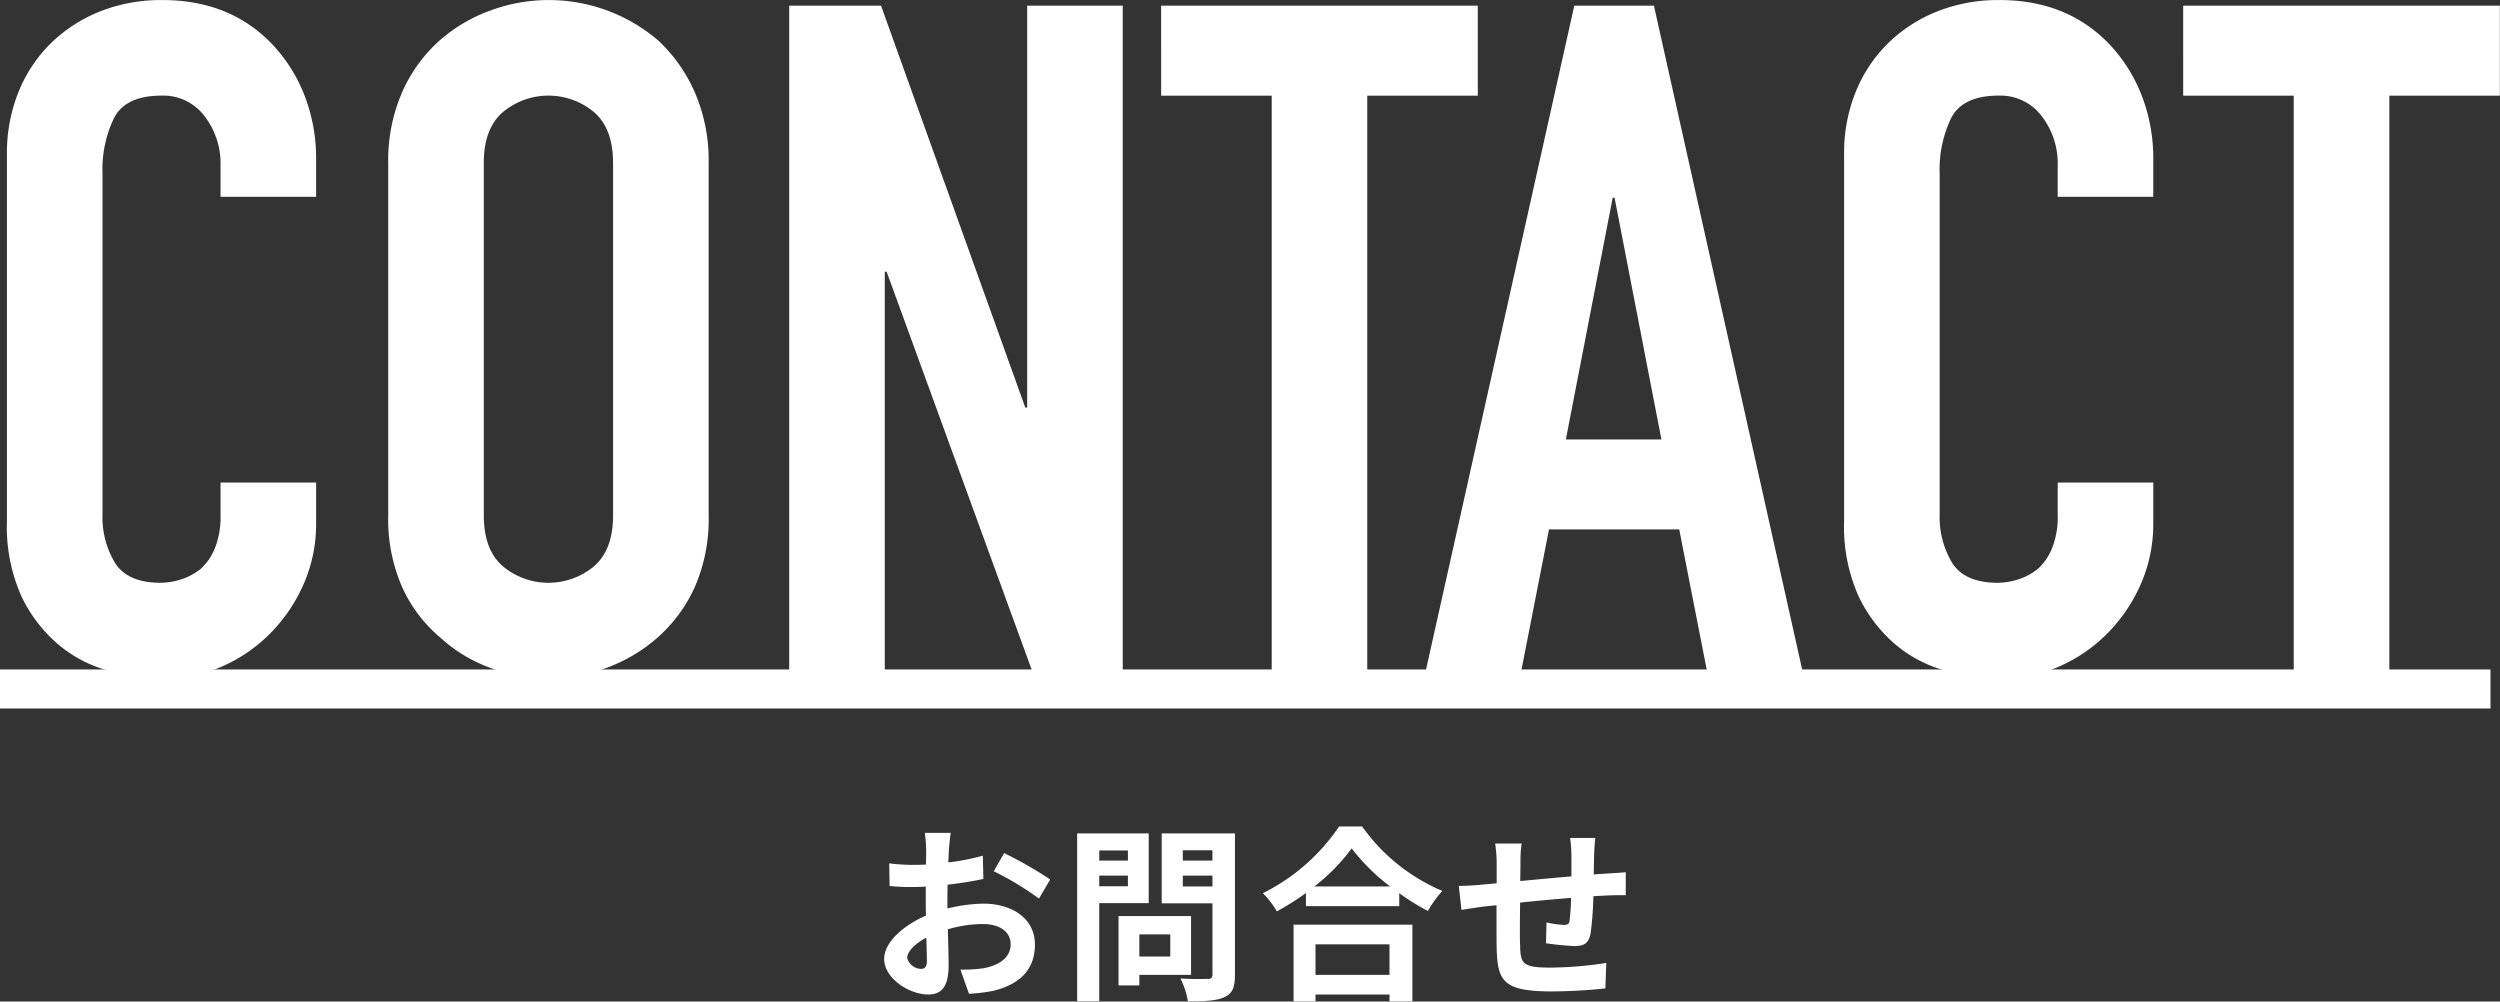 <svg id="contact_ttl.svg" xmlns="http://www.w3.org/2000/svg" width="320.219" height="128.281" viewBox="0 0 320.219 128.281">
  <rect x="0" y="0" width="320.219" height="128.281" fill="#333333" stroke="none"/>
  <defs>
    <style>
      .cls-1 {
        fill: #fff;
        fill-rule: evenodd;
      }
    </style>
  </defs>
  <path id="線_6" data-name="線 6" class="cls-1" d="M590,226v-5H909v5H590Z" transform="translate(-590 -135.25)"/>
  <path id="CONTACT" class="cls-1" d="M618.249,197.057v4.2a10.693,10.693,0,0,1-.72,4.2,7.3,7.3,0,0,1-1.8,2.64,7.672,7.672,0,0,1-2.58,1.38,8.837,8.837,0,0,1-2.58.42q-4.2,0-5.82-2.52a11.31,11.31,0,0,1-1.62-6.24v-43.68a15.092,15.092,0,0,1,1.5-7.14q1.5-2.817,6.06-2.82a6.617,6.617,0,0,1,5.52,2.64,9.915,9.915,0,0,1,2.04,6.24v4.08h12.24v-4.8a22.115,22.115,0,0,0-1.5-8.22,20.125,20.125,0,0,0-4.14-6.54q-5.4-5.638-14.04-5.64a21.179,21.179,0,0,0-8.1,1.5,18.988,18.988,0,0,0-6.3,4.14,18.352,18.352,0,0,0-4.08,6.24,20.813,20.813,0,0,0-1.44,7.8v47.04a21.848,21.848,0,0,0,1.86,9.66,18.557,18.557,0,0,0,4.74,6.18,16.709,16.709,0,0,0,6.48,3.36,27.391,27.391,0,0,0,7.08.96,18.1,18.1,0,0,0,7.62-1.62,19.961,19.961,0,0,0,6.18-4.38,20.8,20.8,0,0,0,4.14-6.3,19.035,19.035,0,0,0,1.5-7.5v-5.28h-12.24Zm21.479,4.2a21.628,21.628,0,0,0,1.8,9.24,18.3,18.3,0,0,0,4.8,6.36,19.214,19.214,0,0,0,6.54,3.96,21.29,21.29,0,0,0,14.76,0,20.542,20.542,0,0,0,6.66-3.96,19.042,19.042,0,0,0,4.68-6.36,21.628,21.628,0,0,0,1.8-9.24v-45.12a21.836,21.836,0,0,0-1.8-9.12,20.1,20.1,0,0,0-4.68-6.6,21.553,21.553,0,0,0-21.42-3.84,20.318,20.318,0,0,0-6.54,3.84,19.281,19.281,0,0,0-4.8,6.6,21.836,21.836,0,0,0-1.8,9.12v45.12Zm12.24-45.12q0-4.437,2.46-6.54a9.115,9.115,0,0,1,11.64,0q2.458,2.1,2.46,6.54v45.12q0,4.441-2.46,6.54a9.115,9.115,0,0,1-11.64,0q-2.46-2.1-2.46-6.54v-45.12Zm51.36,65.28v-51.36h0.24l18.72,51.36h11.52v-85.44h-12.24v51.48h-0.24l-18.48-51.48h-11.76v85.44h12.24Zm61.8,0V147.5h14.16v-11.52h-40.56V147.5h14.16v73.92h12.24Zm25.439-29.88,6-30.96h0.24l6,30.96h-12.24Zm-5.76,29.88,3.6-18.36h16.68l3.6,18.36h12.24l-19.08-85.44h-10.2l-19.08,85.44h12.24Zm68.76-24.36v4.2a10.693,10.693,0,0,1-.72,4.2,7.3,7.3,0,0,1-1.8,2.64,7.672,7.672,0,0,1-2.58,1.38,8.837,8.837,0,0,1-2.58.42q-4.2,0-5.82-2.52a11.31,11.31,0,0,1-1.62-6.24v-43.68a15.092,15.092,0,0,1,1.5-7.14q1.5-2.817,6.06-2.82a6.617,6.617,0,0,1,5.52,2.64,9.915,9.915,0,0,1,2.04,6.24v4.08h12.24v-4.8a22.115,22.115,0,0,0-1.5-8.22,20.125,20.125,0,0,0-4.14-6.54q-5.4-5.638-14.04-5.64a21.179,21.179,0,0,0-8.1,1.5,18.988,18.988,0,0,0-6.3,4.14,18.352,18.352,0,0,0-4.08,6.24,20.813,20.813,0,0,0-1.44,7.8v47.04a21.848,21.848,0,0,0,1.86,9.66,18.557,18.557,0,0,0,4.74,6.18,16.709,16.709,0,0,0,6.48,3.36,27.391,27.391,0,0,0,7.08.96,18.1,18.1,0,0,0,7.62-1.62,19.961,19.961,0,0,0,6.18-4.38,20.8,20.8,0,0,0,4.14-6.3,19.035,19.035,0,0,0,1.5-7.5v-5.28h-12.24Zm42.479,24.36V147.5H910.2v-11.52h-40.56V147.5H883.8v73.92h12.24Z" transform="translate(-590 -135.25)"/>
  <path id="お問合せ" class="cls-1" d="M711.772,241.928H708.46a19.315,19.315,0,0,1,.168,2.112c0,0.408,0,1.1-.024,1.944-0.48.024-.96,0.048-1.392,0.048a26.618,26.618,0,0,1-3.313-.192l0.048,2.9a29.433,29.433,0,0,0,3.361.12c0.384,0,.816-0.024,1.272-0.048v2.016c0,0.552,0,1.128.024,1.7-2.953,1.273-5.353,3.457-5.353,5.545,0,2.544,3.289,4.56,5.617,4.56,1.584,0,2.64-.792,2.64-3.768,0-.816-0.048-2.688-0.1-4.584a16.181,16.181,0,0,1,4.512-.672c2.089,0,3.529.96,3.529,2.592,0,1.752-1.537,2.712-3.481,3.072a18.48,18.48,0,0,1-2.952.168l1.1,3.1a21.974,21.974,0,0,0,3.144-.384c3.817-.96,5.3-3.1,5.3-5.928,0-3.312-2.9-5.233-6.6-5.233a19.886,19.886,0,0,0-4.608.624v-0.888c0-.7,0-1.44.024-2.16,1.56-.192,3.216-0.432,4.584-0.744l-0.072-2.976a29.393,29.393,0,0,1-4.416.864c0.024-.6.048-1.176,0.072-1.7C711.6,243.392,711.7,242.36,711.772,241.928Zm6.841,2.592-1.321,2.328a38.146,38.146,0,0,1,5.785,3.5l1.44-2.448A50.152,50.152,0,0,0,718.613,244.52ZM706.2,257.961c0-.84.985-1.824,2.449-2.616,0.048,1.3.072,2.4,0.072,3,0,0.816-.336,1.008-0.768,1.008A1.9,1.9,0,0,1,706.2,257.961Zm28.273-13.777v1.3H730.8v-1.3h3.673Zm-3.673,4.584V247.4h3.673v1.368H730.8Zm6.337,2.16V242h-9.169v21.5H730.8V250.928h6.337Zm2.76,4.009v2.832h-3.96v-2.832h3.96Zm2.664,5.184v-7.537h-9.289v8.881h2.665v-1.344h6.624Zm-1.056-11.329V247.4H745.3v1.392h-3.792Zm3.792-4.632v1.32h-3.792v-1.32H745.3Zm2.881-2.16H738.8v8.952h6.5v9.1a0.5,0.5,0,0,1-.624.576c-0.456.024-2.088,0.048-3.48-.048a10.22,10.22,0,0,1,.96,2.928c2.208,0,3.721-.072,4.705-0.552,1.008-.456,1.32-1.272,1.32-2.856V242Zm19.8,14.209v3.912H758.5v-3.912h9.481Zm-12.289,7.32H758.5v-0.888h9.481v0.888h2.928v-9.84H755.691v9.84Zm2.664-14.737a24.5,24.5,0,0,0,4.777-4.872,26.291,26.291,0,0,0,4.92,4.872h-9.7Zm3.169-7.681a25.4,25.4,0,0,1-9.769,8.545,11.655,11.655,0,0,1,1.8,2.328,33.439,33.439,0,0,0,3.72-2.352v1.68h11.953v-1.656a28.8,28.8,0,0,0,3.673,2.28,13.95,13.95,0,0,1,1.848-2.568,24.1,24.1,0,0,1-10.273-8.257h-2.952Zm32.809,1.465h-3.217a20.19,20.19,0,0,1,.168,2.208V247.5c-2.184.192-4.512,0.408-6.552,0.6,0-.936.024-1.752,0.024-2.3a15.9,15.9,0,0,1,.144-2.5h-3.384a18.538,18.538,0,0,1,.192,2.664v2.424c-0.769.072-1.393,0.12-1.825,0.168-1.224.12-2.328,0.168-3.024,0.168l0.336,3.072c0.624-.1,2.112-0.336,2.88-0.432,0.408-.048.96-0.1,1.609-0.168,0,2.233,0,4.561.024,5.593,0.12,4.152.864,5.448,7.08,5.448a67.916,67.916,0,0,0,6.841-.384l0.12-3.264a48.367,48.367,0,0,1-7.177.6c-3.6,0-3.816-.528-3.864-2.88-0.048-1.032-.024-3.24,0-5.449,2.04-.216,4.392-0.432,6.528-0.6a26.483,26.483,0,0,1-.192,2.905c-0.048.456-.264,0.552-0.744,0.552a12.716,12.716,0,0,1-2.208-.312l-0.072,2.664a36.324,36.324,0,0,0,3.624.36c1.224,0,1.825-.312,2.089-1.584a42.126,42.126,0,0,0,.36-4.8c0.7-.048,1.32-0.072,1.848-0.1,0.624-.024,1.9-0.048,2.3-0.024v-2.952c-0.7.072-1.632,0.12-2.3,0.168-0.552.024-1.152,0.072-1.8,0.12,0.024-.792.024-1.656,0.048-2.592C794.213,244.016,794.285,242.96,794.333,242.576Z" transform="translate(-590 -135.25)"/>
</svg>
